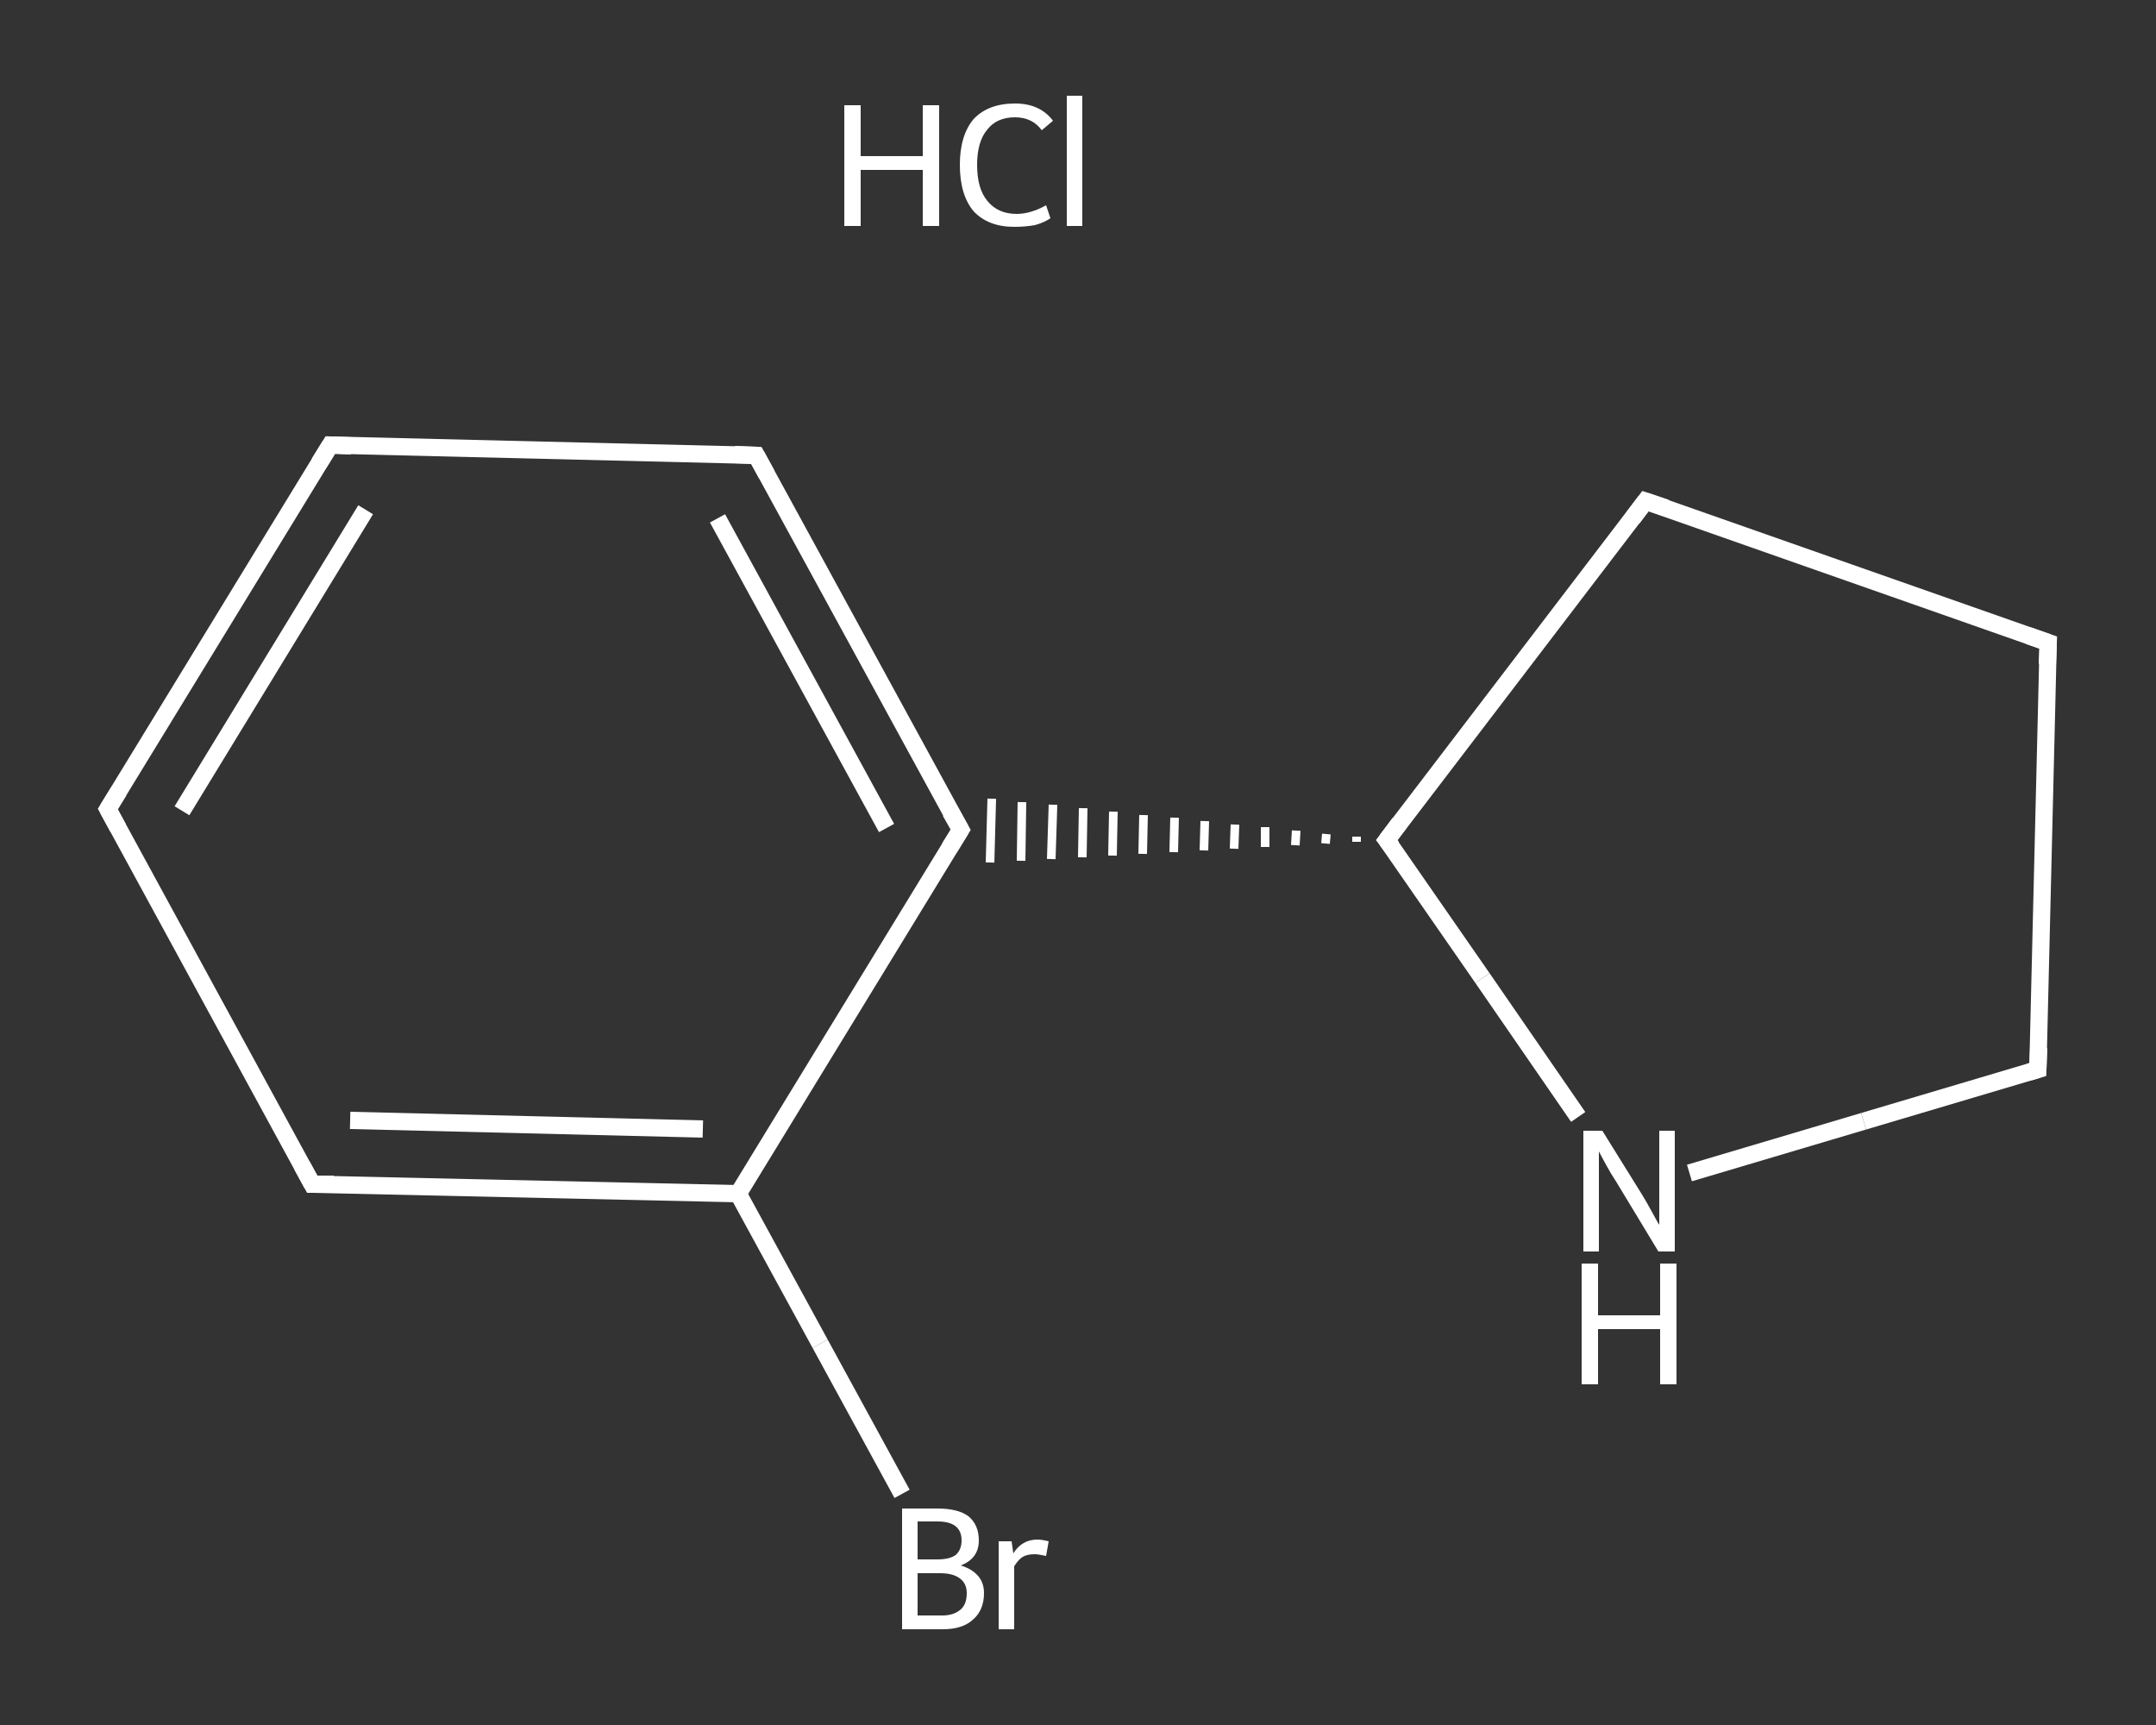 <?xml version='1.0' encoding='iso-8859-1'?>
<svg version='1.1' baseProfile='full'
              xmlns='http://www.w3.org/2000/svg'
                      xmlns:rdkit='http://www.rdkit.org/xml'
                      xmlns:xlink='http://www.w3.org/1999/xlink'
                  xml:space='preserve'
width='250px' height='200px' viewBox='0 0 250 200'>
<rect x="0" y="0" width="250" height="200" fill="#333333" stroke="none"/>
<!-- END OF HEADER -->
<rect style='opacity:1.0;fill:transparent;stroke:none' width='250.0' height='200.0' x='0.0' y='0.0'> </rect>
<path class='bond-0 atom-0 atom-1' d='M 104.6,173.2 L 95.1,155.8' style='fill:none;fill-rule:evenodd;stroke:#FFFFFF;stroke-width:2.0px;stroke-linecap:butt;stroke-linejoin:miter;stroke-opacity:1' />
<path class='bond-0 atom-0 atom-1' d='M 95.1,155.8 L 85.6,138.4' style='fill:none;fill-rule:evenodd;stroke:#FFFFFF;stroke-width:2.0px;stroke-linecap:butt;stroke-linejoin:miter;stroke-opacity:1' />
<path class='bond-1 atom-1 atom-2' d='M 85.6,138.4 L 36.2,137.3' style='fill:none;fill-rule:evenodd;stroke:#FFFFFF;stroke-width:2.0px;stroke-linecap:butt;stroke-linejoin:miter;stroke-opacity:1' />
<path class='bond-1 atom-1 atom-2' d='M 81.5,130.9 L 40.6,129.9' style='fill:none;fill-rule:evenodd;stroke:#FFFFFF;stroke-width:2.0px;stroke-linecap:butt;stroke-linejoin:miter;stroke-opacity:1' />
<path class='bond-2 atom-2 atom-3' d='M 36.2,137.3 L 12.5,93.8' style='fill:none;fill-rule:evenodd;stroke:#FFFFFF;stroke-width:2.0px;stroke-linecap:butt;stroke-linejoin:miter;stroke-opacity:1' />
<path class='bond-3 atom-3 atom-4' d='M 12.5,93.8 L 38.3,51.6' style='fill:none;fill-rule:evenodd;stroke:#FFFFFF;stroke-width:2.0px;stroke-linecap:butt;stroke-linejoin:miter;stroke-opacity:1' />
<path class='bond-3 atom-3 atom-4' d='M 21.1,94.0 L 42.4,59.1' style='fill:none;fill-rule:evenodd;stroke:#FFFFFF;stroke-width:2.0px;stroke-linecap:butt;stroke-linejoin:miter;stroke-opacity:1' />
<path class='bond-4 atom-4 atom-5' d='M 38.3,51.6 L 87.7,52.8' style='fill:none;fill-rule:evenodd;stroke:#FFFFFF;stroke-width:2.0px;stroke-linecap:butt;stroke-linejoin:miter;stroke-opacity:1' />
<path class='bond-5 atom-5 atom-6' d='M 87.7,52.8 L 111.4,96.2' style='fill:none;fill-rule:evenodd;stroke:#FFFFFF;stroke-width:2.0px;stroke-linecap:butt;stroke-linejoin:miter;stroke-opacity:1' />
<path class='bond-5 atom-5 atom-6' d='M 83.2,60.1 L 102.8,96.0' style='fill:none;fill-rule:evenodd;stroke:#FFFFFF;stroke-width:2.0px;stroke-linecap:butt;stroke-linejoin:miter;stroke-opacity:1' />
<path class='bond-6 atom-7 atom-6' d='M 157.3,97.0 L 157.3,97.6' style='fill:none;fill-rule:evenodd;stroke:#FFFFFF;stroke-width:1.0px;stroke-linecap:butt;stroke-linejoin:miter;stroke-opacity:1' />
<path class='bond-6 atom-7 atom-6' d='M 153.8,96.7 L 153.7,97.8' style='fill:none;fill-rule:evenodd;stroke:#FFFFFF;stroke-width:1.0px;stroke-linecap:butt;stroke-linejoin:miter;stroke-opacity:1' />
<path class='bond-6 atom-7 atom-6' d='M 150.3,96.3 L 150.2,98.0' style='fill:none;fill-rule:evenodd;stroke:#FFFFFF;stroke-width:1.0px;stroke-linecap:butt;stroke-linejoin:miter;stroke-opacity:1' />
<path class='bond-6 atom-7 atom-6' d='M 146.7,95.9 L 146.7,98.2' style='fill:none;fill-rule:evenodd;stroke:#FFFFFF;stroke-width:1.0px;stroke-linecap:butt;stroke-linejoin:miter;stroke-opacity:1' />
<path class='bond-6 atom-7 atom-6' d='M 143.2,95.6 L 143.1,98.4' style='fill:none;fill-rule:evenodd;stroke:#FFFFFF;stroke-width:1.0px;stroke-linecap:butt;stroke-linejoin:miter;stroke-opacity:1' />
<path class='bond-6 atom-7 atom-6' d='M 139.7,95.2 L 139.6,98.6' style='fill:none;fill-rule:evenodd;stroke:#FFFFFF;stroke-width:1.0px;stroke-linecap:butt;stroke-linejoin:miter;stroke-opacity:1' />
<path class='bond-6 atom-7 atom-6' d='M 136.2,94.8 L 136.1,98.8' style='fill:none;fill-rule:evenodd;stroke:#FFFFFF;stroke-width:1.0px;stroke-linecap:butt;stroke-linejoin:miter;stroke-opacity:1' />
<path class='bond-6 atom-7 atom-6' d='M 132.6,94.5 L 132.5,99.0' style='fill:none;fill-rule:evenodd;stroke:#FFFFFF;stroke-width:1.0px;stroke-linecap:butt;stroke-linejoin:miter;stroke-opacity:1' />
<path class='bond-6 atom-7 atom-6' d='M 129.1,94.1 L 129.0,99.2' style='fill:none;fill-rule:evenodd;stroke:#FFFFFF;stroke-width:1.0px;stroke-linecap:butt;stroke-linejoin:miter;stroke-opacity:1' />
<path class='bond-6 atom-7 atom-6' d='M 125.6,93.7 L 125.5,99.4' style='fill:none;fill-rule:evenodd;stroke:#FFFFFF;stroke-width:1.0px;stroke-linecap:butt;stroke-linejoin:miter;stroke-opacity:1' />
<path class='bond-6 atom-7 atom-6' d='M 122.1,93.3 L 121.9,99.6' style='fill:none;fill-rule:evenodd;stroke:#FFFFFF;stroke-width:1.0px;stroke-linecap:butt;stroke-linejoin:miter;stroke-opacity:1' />
<path class='bond-6 atom-7 atom-6' d='M 118.5,93.0 L 118.4,99.8' style='fill:none;fill-rule:evenodd;stroke:#FFFFFF;stroke-width:1.0px;stroke-linecap:butt;stroke-linejoin:miter;stroke-opacity:1' />
<path class='bond-6 atom-7 atom-6' d='M 115.0,92.6 L 114.8,100.0' style='fill:none;fill-rule:evenodd;stroke:#FFFFFF;stroke-width:1.0px;stroke-linecap:butt;stroke-linejoin:miter;stroke-opacity:1' />
<path class='bond-7 atom-7 atom-8' d='M 160.8,97.4 L 190.8,58.1' style='fill:none;fill-rule:evenodd;stroke:#FFFFFF;stroke-width:2.0px;stroke-linecap:butt;stroke-linejoin:miter;stroke-opacity:1' />
<path class='bond-8 atom-8 atom-9' d='M 190.8,58.1 L 237.5,74.5' style='fill:none;fill-rule:evenodd;stroke:#FFFFFF;stroke-width:2.0px;stroke-linecap:butt;stroke-linejoin:miter;stroke-opacity:1' />
<path class='bond-9 atom-9 atom-10' d='M 237.5,74.5 L 236.3,124.0' style='fill:none;fill-rule:evenodd;stroke:#FFFFFF;stroke-width:2.0px;stroke-linecap:butt;stroke-linejoin:miter;stroke-opacity:1' />
<path class='bond-10 atom-10 atom-11' d='M 236.3,124.0 L 216.1,130.0' style='fill:none;fill-rule:evenodd;stroke:#FFFFFF;stroke-width:2.0px;stroke-linecap:butt;stroke-linejoin:miter;stroke-opacity:1' />
<path class='bond-10 atom-10 atom-11' d='M 216.1,130.0 L 195.9,136.0' style='fill:none;fill-rule:evenodd;stroke:#FFFFFF;stroke-width:2.0px;stroke-linecap:butt;stroke-linejoin:miter;stroke-opacity:1' />
<path class='bond-11 atom-6 atom-1' d='M 111.4,96.2 L 85.6,138.4' style='fill:none;fill-rule:evenodd;stroke:#FFFFFF;stroke-width:2.0px;stroke-linecap:butt;stroke-linejoin:miter;stroke-opacity:1' />
<path class='bond-12 atom-11 atom-7' d='M 183.0,129.5 L 171.9,113.4' style='fill:none;fill-rule:evenodd;stroke:#FFFFFF;stroke-width:2.0px;stroke-linecap:butt;stroke-linejoin:miter;stroke-opacity:1' />
<path class='bond-12 atom-11 atom-7' d='M 171.9,113.4 L 160.8,97.4' style='fill:none;fill-rule:evenodd;stroke:#FFFFFF;stroke-width:2.0px;stroke-linecap:butt;stroke-linejoin:miter;stroke-opacity:1' />
<path d='M 38.7,137.3 L 36.2,137.3 L 35.0,135.1' style='fill:none;stroke:#FFFFFF;stroke-width:2.0px;stroke-linecap:butt;stroke-linejoin:miter;stroke-opacity:1;' />
<path d='M 13.7,96.0 L 12.5,93.8 L 13.8,91.7' style='fill:none;stroke:#FFFFFF;stroke-width:2.0px;stroke-linecap:butt;stroke-linejoin:miter;stroke-opacity:1;' />
<path d='M 37.0,53.7 L 38.3,51.6 L 40.7,51.7' style='fill:none;stroke:#FFFFFF;stroke-width:2.0px;stroke-linecap:butt;stroke-linejoin:miter;stroke-opacity:1;' />
<path d='M 85.2,52.7 L 87.7,52.8 L 88.9,55.0' style='fill:none;stroke:#FFFFFF;stroke-width:2.0px;stroke-linecap:butt;stroke-linejoin:miter;stroke-opacity:1;' />
<path d='M 110.2,94.1 L 111.4,96.2 L 110.1,98.3' style='fill:none;stroke:#FFFFFF;stroke-width:2.0px;stroke-linecap:butt;stroke-linejoin:miter;stroke-opacity:1;' />
<path d='M 162.3,95.4 L 160.8,97.4 L 161.4,98.2' style='fill:none;stroke:#FFFFFF;stroke-width:2.0px;stroke-linecap:butt;stroke-linejoin:miter;stroke-opacity:1;' />
<path d='M 189.3,60.1 L 190.8,58.1 L 193.2,58.9' style='fill:none;stroke:#FFFFFF;stroke-width:2.0px;stroke-linecap:butt;stroke-linejoin:miter;stroke-opacity:1;' />
<path d='M 235.2,73.7 L 237.5,74.5 L 237.4,77.0' style='fill:none;stroke:#FFFFFF;stroke-width:2.0px;stroke-linecap:butt;stroke-linejoin:miter;stroke-opacity:1;' />
<path d='M 236.4,121.5 L 236.3,124.0 L 235.3,124.3' style='fill:none;stroke:#FFFFFF;stroke-width:2.0px;stroke-linecap:butt;stroke-linejoin:miter;stroke-opacity:1;' />
<path class='atom-0' d='M 111.4 181.5
Q 112.7 181.9, 113.4 182.7
Q 114.1 183.5, 114.1 184.7
Q 114.1 186.7, 112.8 187.8
Q 111.6 188.9, 109.3 188.9
L 104.6 188.9
L 104.6 174.9
L 108.7 174.9
Q 111.1 174.9, 112.3 175.8
Q 113.5 176.8, 113.5 178.6
Q 113.5 180.7, 111.4 181.5
M 106.4 176.4
L 106.4 180.8
L 108.7 180.8
Q 110.1 180.8, 110.8 180.3
Q 111.5 179.7, 111.5 178.6
Q 111.5 176.4, 108.7 176.4
L 106.4 176.4
M 109.3 187.3
Q 110.6 187.3, 111.4 186.6
Q 112.1 186.0, 112.1 184.7
Q 112.1 183.6, 111.3 183.0
Q 110.5 182.4, 109.0 182.4
L 106.4 182.4
L 106.4 187.3
L 109.3 187.3
' fill='#FFFFFF'/>
<path class='atom-0' d='M 117.3 178.7
L 117.5 180.1
Q 118.5 178.5, 120.3 178.5
Q 120.8 178.5, 121.6 178.7
L 121.3 180.4
Q 120.4 180.2, 120.0 180.2
Q 119.1 180.2, 118.6 180.5
Q 118.1 180.8, 117.6 181.6
L 117.6 188.9
L 115.8 188.9
L 115.8 178.7
L 117.3 178.7
' fill='#FFFFFF'/>
<path class='atom-11' d='M 185.8 131.1
L 190.4 138.5
Q 190.9 139.3, 191.6 140.6
Q 192.3 141.9, 192.4 142.0
L 192.4 131.1
L 194.2 131.1
L 194.2 145.1
L 192.3 145.1
L 187.4 137.0
Q 186.8 136.1, 186.2 135.0
Q 185.6 133.9, 185.4 133.5
L 185.4 145.1
L 183.6 145.1
L 183.6 131.1
L 185.8 131.1
' fill='#FFFFFF'/>
<path class='atom-11' d='M 183.4 146.5
L 185.3 146.5
L 185.3 152.5
L 192.5 152.5
L 192.5 146.5
L 194.4 146.5
L 194.4 160.5
L 192.5 160.5
L 192.5 154.1
L 185.3 154.1
L 185.3 160.5
L 183.4 160.5
L 183.4 146.5
' fill='#FFFFFF'/>
<path class='atom-12' d='M 97.9 12.2
L 99.8 12.2
L 99.8 18.1
L 107.0 18.1
L 107.0 12.2
L 108.9 12.2
L 108.9 26.2
L 107.0 26.2
L 107.0 19.7
L 99.8 19.7
L 99.8 26.2
L 97.9 26.2
L 97.9 12.2
' fill='#FFFFFF'/>
<path class='atom-12' d='M 111.3 19.1
Q 111.3 15.7, 112.9 13.8
Q 114.6 12.0, 117.7 12.0
Q 120.6 12.0, 122.1 14.0
L 120.8 15.1
Q 119.7 13.6, 117.7 13.6
Q 115.6 13.6, 114.5 15.0
Q 113.3 16.4, 113.3 19.1
Q 113.3 21.9, 114.5 23.3
Q 115.7 24.8, 117.9 24.8
Q 119.5 24.8, 121.3 23.8
L 121.8 25.3
Q 121.1 25.8, 120.0 26.1
Q 118.9 26.3, 117.6 26.3
Q 114.6 26.3, 112.9 24.5
Q 111.3 22.6, 111.3 19.1
' fill='#FFFFFF'/>
<path class='atom-12' d='M 123.7 11.1
L 125.5 11.1
L 125.5 26.2
L 123.7 26.2
L 123.7 11.1
' fill='#FFFFFF'/>
</svg>
